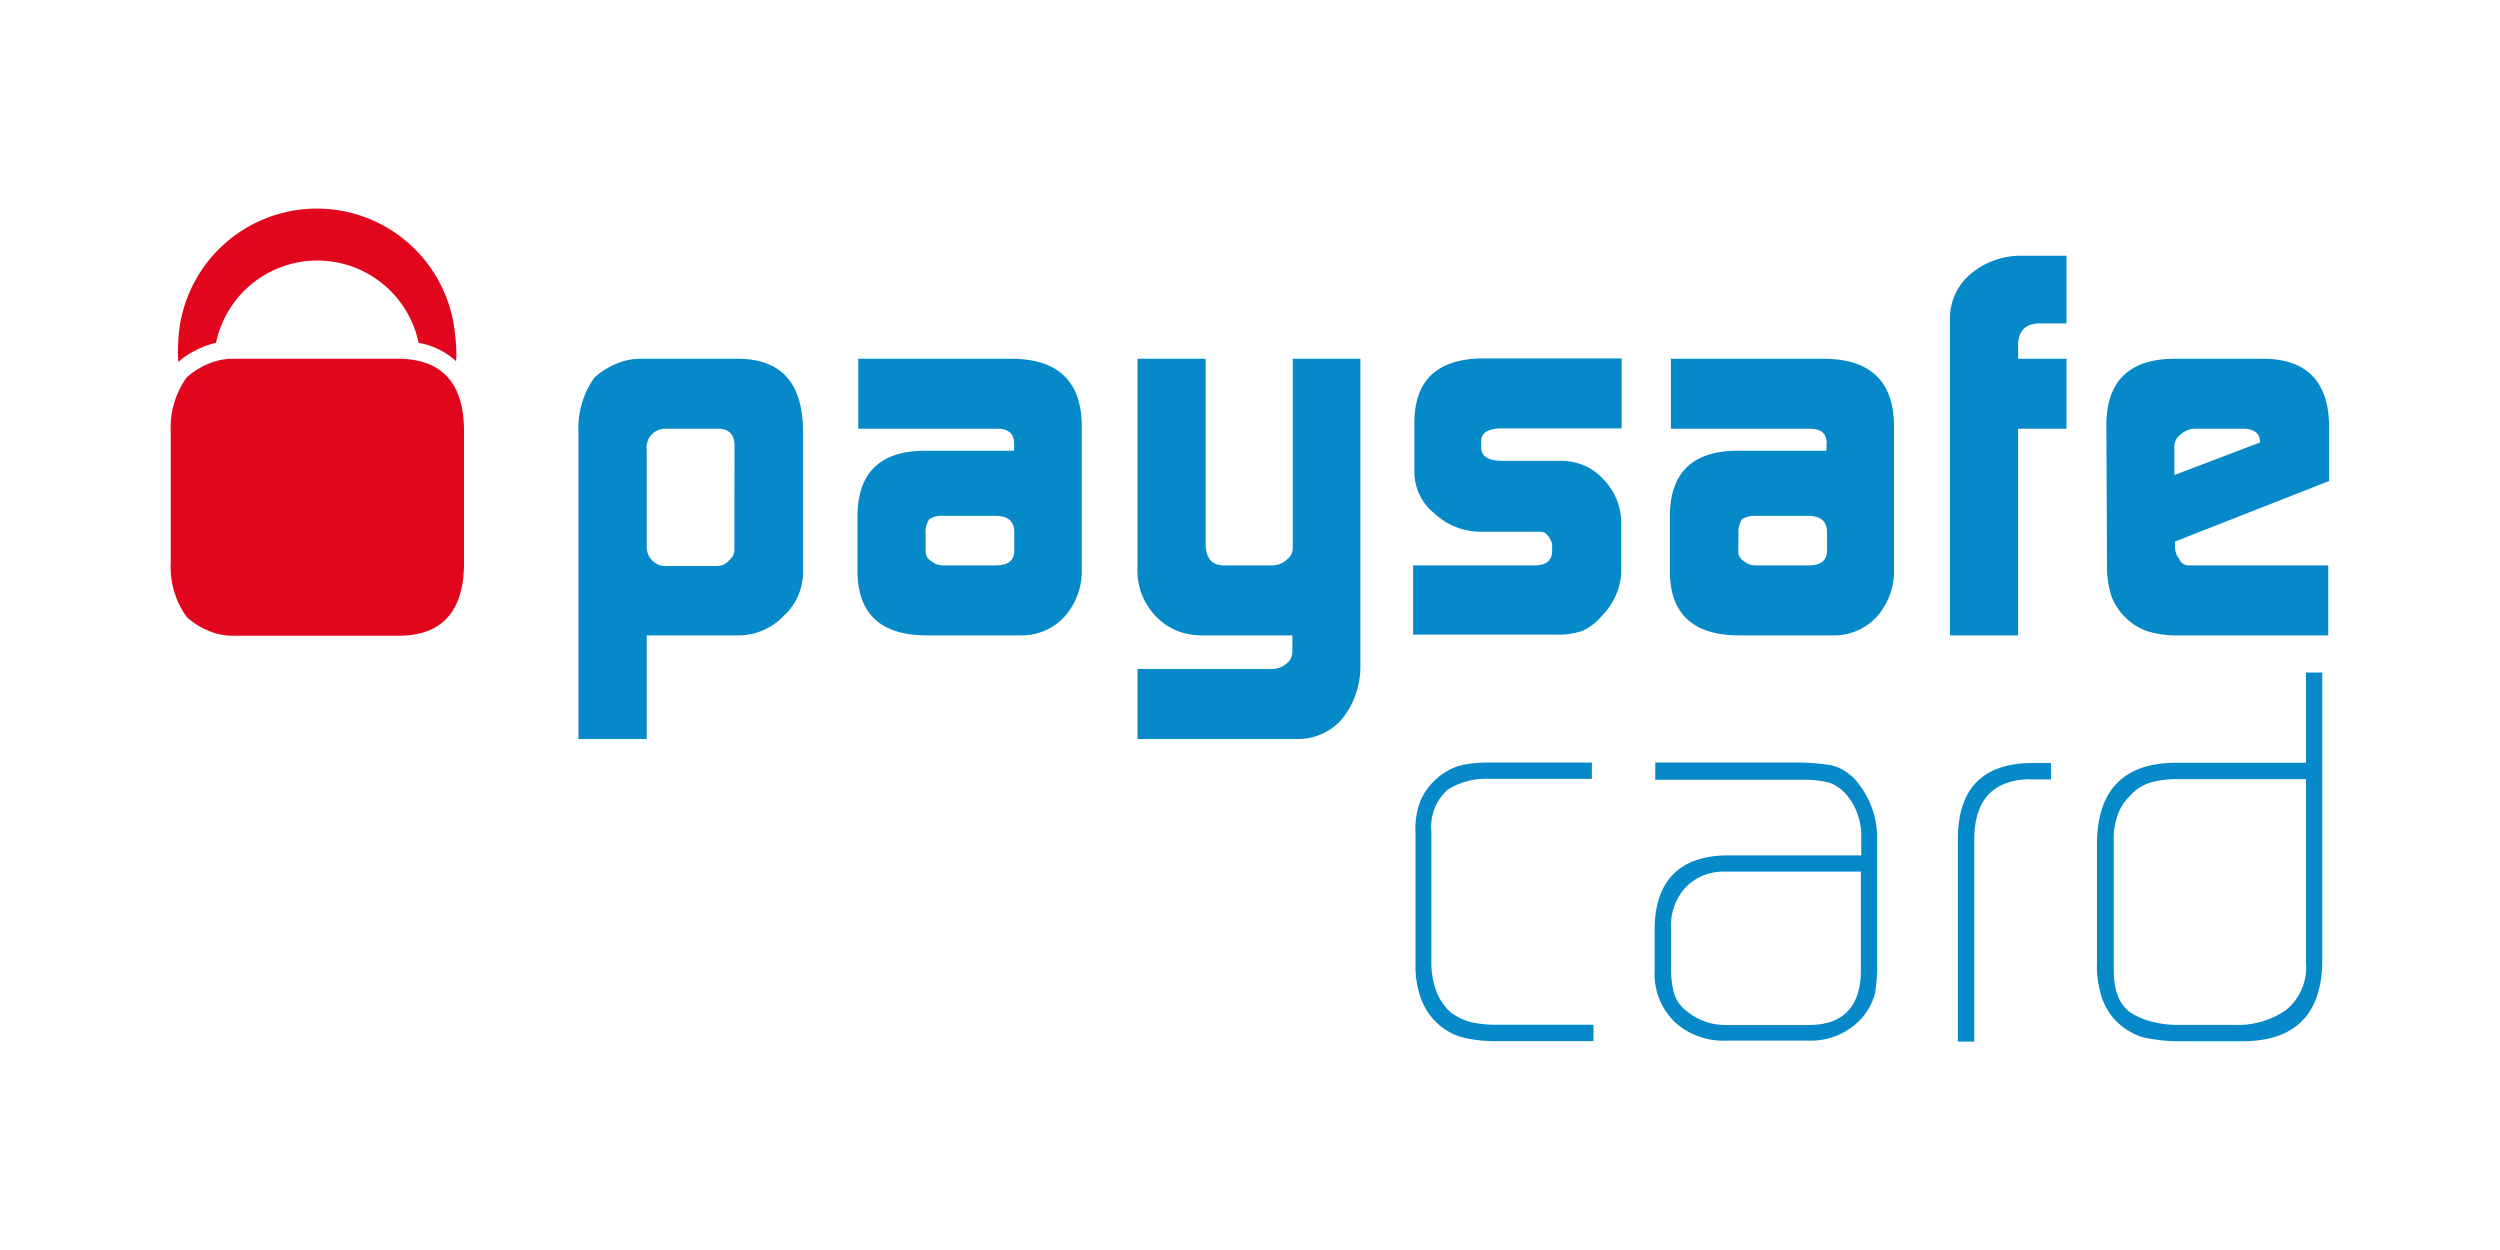 <svg id="bede63cf-5e8a-4147-b926-57159f845494" data-name="Ebene 2" xmlns="http://www.w3.org/2000/svg" viewBox="0 0 200 100"><defs><style>.e2a3e22c-7ecb-4e4c-8f87-31122f95ec68{fill:#e2061c;}.b35a8664-f3e7-4c54-a5a0-7b833fe49c88{fill:#0589c9;}</style></defs><path id="b482299d-f01f-4ff7-ad1c-7d4209c09ef4" data-name="path2513" class="e2a3e22c-7ecb-4e4c-8f87-31122f95ec68" d="M16,27.86a6.22,6.22,0,0,1,1.28-.43,8.28,8.28,0,0,1,16.21,0,5.89,5.89,0,0,1,3,1.47,10.77,10.77,0,0,0-.08-2.07,11.1,11.1,0,0,0-22.15.52,14,14,0,0,0,0,1.6A6.93,6.93,0,0,1,16,27.86"/><path id="b3454542-5567-460e-8e9c-0ba4aad5f91f" data-name="path2491" class="b35a8664-f3e7-4c54-a5a0-7b833fe49c88" d="M58.76,35.64c0-.87-.44-1.31-1.23-1.34H53.28A1.49,1.49,0,0,0,51.74,36v7.63a1.53,1.53,0,0,0,1.71,1.65h3.89a1.28,1.28,0,0,0,1-.46,1.08,1.08,0,0,0,.41-.89ZM46.28,34.56a6.9,6.9,0,0,1,1.28-4.36,5.87,5.87,0,0,1,1.63-1.05,5,5,0,0,1,2-.45H59q5.16,0,5.24,5.64V45.83a4.72,4.72,0,0,1-1.54,3.44,5,5,0,0,1-3.57,1.56H51.74v8.29H46.28V34.56"/><path id="f543587e-08c7-45e1-b7ce-a899da80603b" data-name="path2493" class="b35a8664-f3e7-4c54-a5a0-7b833fe49c88" d="M74.05,44.12a.87.87,0,0,0,.44.76,1.42,1.42,0,0,0,1,.35h4.19c.94,0,1.43-.37,1.46-1.11V42.56q0-1.29-1.5-1.29H75.48a1.83,1.83,0,0,0-1.13.26,1.77,1.77,0,0,0-.3,1.2Zm7.08-8.61c0-.84-.46-1.24-1.47-1.21h-11V28.7H81.05c3.6.06,5.42,1.8,5.49,5.23V45.64a5.43,5.43,0,0,1-1.37,3.68,4.63,4.63,0,0,1-3.56,1.51H74.14c-3.64,0-5.48-1.69-5.54-5V41.32q0-5.18,5.28-5.26h7.25v-.55"/><path id="f3cbc292-8bb4-4edb-9c1c-cecb9d4fee7b" data-name="path2495" class="b35a8664-f3e7-4c54-a5a0-7b833fe49c88" d="M101.85,53.52a1.8,1.8,0,0,0,1.11-.47,1.14,1.14,0,0,0,.43-.89V50.83h-7a5.76,5.76,0,0,1-2.19-.35,5.07,5.07,0,0,1-1.72-1.16,5.64,5.64,0,0,1-1.17-1.85A5.79,5.79,0,0,1,91,45.23V28.7h5.45V43.45c0,1.19.48,1.78,1.46,1.78h3.84a1.68,1.68,0,0,0,1.19-.46,1.15,1.15,0,0,0,.48-.93V28.7h5.41V53.09a6.79,6.79,0,0,1-1.39,4.34,4.66,4.66,0,0,1-3.72,1.69H91v-5.6h10.88"/><path id="a1c01a35-336a-4d0c-bf5e-65e45b04c935" data-name="path2497" class="b35a8664-f3e7-4c54-a5a0-7b833fe49c88" d="M113.08,45.23h9.71c.89,0,1.35-.39,1.38-1.07v-.5a1,1,0,0,0-.13-.48c-.22-.43-.48-.64-.8-.64h-4.81a5.41,5.41,0,0,1-3.68-1.47,4.25,4.25,0,0,1-1.6-3.22V33.67c.06-3.26,1.83-4.91,5.32-5h11.26v5.6h-9.54c-1.12,0-1.69.34-1.69,1v.54c0,.71.58,1.06,1.73,1.06H125a4.5,4.5,0,0,1,3.28,1.48,5,5,0,0,1,1.42,3.43v4.09a5.4,5.4,0,0,1-1.58,3.43,4.48,4.48,0,0,1-1.52,1.17,6.19,6.19,0,0,1-2.15.3h-11.4v-5.6"/><path id="a9e50bb0-1ef0-4e74-9afe-4c54f327485d" data-name="path2499" class="b35a8664-f3e7-4c54-a5a0-7b833fe49c88" d="M139.06,44.12a.87.87,0,0,0,.44.76,1.4,1.4,0,0,0,1,.35h4.2c.94,0,1.43-.37,1.46-1.11V42.56c0-.86-.51-1.29-1.51-1.29h-4.15a1.86,1.86,0,0,0-1.13.26,1.84,1.84,0,0,0-.29,1.2Zm7.08-8.61c0-.84-.46-1.24-1.47-1.21h-11V28.7h12.37q5.38.09,5.48,5.23V45.64a5.47,5.47,0,0,1-1.36,3.68,4.63,4.63,0,0,1-3.56,1.51h-7.48c-3.63,0-5.48-1.69-5.53-5V41.32q0-5.18,5.28-5.26h7.25v-.55"/><path id="eaa29ff2-e017-4d5a-8936-1fa91691bb15" data-name="path2501" class="b35a8664-f3e7-4c54-a5a0-7b833fe49c88" d="M156,25.52a4.62,4.62,0,0,1,1.68-3.63,6.26,6.26,0,0,1,4.17-1.43h3.47v5.41h-2.1c-1.15,0-1.74.58-1.77,1.64V28.7h3.87v5.6h-3.87V50.83H156V25.52"/><path id="e12f9d5a-47b2-4c62-8bcb-600ae5e8a580" data-name="path2503" class="b35a8664-f3e7-4c54-a5a0-7b833fe49c88" d="M180.79,35.4v-.13a.88.88,0,0,0-.35-.71,1.6,1.6,0,0,0-.94-.26h-3.8a1.68,1.68,0,0,0-1.18.41,1.19,1.19,0,0,0-.57,1V38ZM174,43.32v.35a1.54,1.54,0,0,0,.35,1.06.78.78,0,0,0,.71.5h11.2v5.6H174.39a8,8,0,0,1-2.53-.31,4.51,4.51,0,0,1-1.75-1.05,4.6,4.6,0,0,1-1.21-1.82,7.93,7.93,0,0,1-.34-2.58l-.05-11.2q.09-5.08,5.31-5.17h7.35c3.39.06,5.11,1.84,5.16,5.36v4.42L174,43.32"/><path id="bc4ba48c-8f6d-41d0-a4bc-daccbcf26bd6" data-name="path2505" class="b35a8664-f3e7-4c54-a5a0-7b833fe49c88" d="M119.65,83.29a11.21,11.21,0,0,1-2.26-.21,4.86,4.86,0,0,1-2.16-1,5.12,5.12,0,0,1-1.55-2.19,7.57,7.57,0,0,1-.44-2.7V66.72a6.75,6.75,0,0,1,.25-2.24,4.68,4.68,0,0,1,1.15-1.91,5.06,5.06,0,0,1,2.06-1.3A9.68,9.68,0,0,1,119,61h8.35v1.31h-8.16a5.77,5.77,0,0,0-3.4.88,4,4,0,0,0-1.28,3.34V77a6.7,6.7,0,0,0,.34,2.14,4.44,4.44,0,0,0,1.15,1.8,4.49,4.49,0,0,0,1.77.85,9.09,9.09,0,0,0,1.93.19h7.78v1.31h-7.86"/><path id="a3352920-edd3-43dc-8d40-a4341a315598" data-name="path2507" class="b35a8664-f3e7-4c54-a5a0-7b833fe49c88" d="M148.87,69.73h-11A4.17,4.17,0,0,0,134.84,71a4.47,4.47,0,0,0-1.15,3.26v3.34a7,7,0,0,0,.21,1.77,2.76,2.76,0,0,0,1,1.49A4.84,4.84,0,0,0,138.06,82h6.64c2.77,0,4.17-1.49,4.17-4.39Zm1.3,7.53a13.32,13.32,0,0,1-.17,2.23,5.09,5.09,0,0,1-1.09,2,5.51,5.51,0,0,1-4.26,1.76h-6.51A5.76,5.76,0,0,1,134,81.78a5.36,5.36,0,0,1-1.63-4.15V74.26c.05-3.8,2-5.75,5.68-5.83h10.85V67a5.1,5.1,0,0,0-1-3.19,3.32,3.32,0,0,0-1.57-1.2,8,8,0,0,0-2-.23H132.42V61h11.22a17,17,0,0,1,2.79.21,3.06,3.06,0,0,1,1.19.5,3.88,3.88,0,0,1,1.07,1,7,7,0,0,1,1.48,4.48v10"/><path id="f3afa47d-c522-4b21-b01a-36a6b55ca715" data-name="path2509" class="b35a8664-f3e7-4c54-a5a0-7b833fe49c88" d="M162.42,62.33c-3,.05-4.54,1.71-4.48,5v16h-1.31v-16q-.09-6.3,6-6.29h1.45v1.31h-1.66"/><path id="b1611e86-e78d-4de7-bda8-58908795dcfc" data-name="path2511" class="b35a8664-f3e7-4c54-a5a0-7b833fe49c88" d="M184.48,62.33H174.16a7.75,7.75,0,0,0-2,.24,3.57,3.57,0,0,0-1.81,1.15,3.84,3.84,0,0,0-1,1.68,5.76,5.76,0,0,0-.25,2V77.63c0,1.7.49,2.85,1.49,3.47a5.73,5.73,0,0,0,1.63.65,7.94,7.94,0,0,0,2,.24h4.51a6.8,6.8,0,0,0,4.13-1.17A4.43,4.43,0,0,0,184.48,77Zm1.3,14.77q-.17,6.33-6.69,6.2h-4.84A13.38,13.38,0,0,1,171.5,83a5.13,5.13,0,0,1-2.39-1.51,5,5,0,0,1-1.1-2.17,8.21,8.21,0,0,1-.25-2.44V67.41q.08-6.44,6.48-6.39h10.24V53.8h1.3V77.1"/><path id="b8d0c921-7fcf-4cfe-9aef-2ae5cdfe3b84" data-name="path2515" class="e2a3e22c-7ecb-4e4c-8f87-31122f95ec68" d="M31.88,28.7H18.57a4.9,4.9,0,0,0-2,.45,5.78,5.78,0,0,0-1.64,1.05,6.9,6.9,0,0,0-1.27,4.36V45a6.85,6.85,0,0,0,1.27,4.35,5.59,5.59,0,0,0,1.64,1.06,4.9,4.9,0,0,0,2,.45H31.88c3.44,0,5.19-1.92,5.24-5.65V34.34q-.07-5.6-5.24-5.64"/></svg>